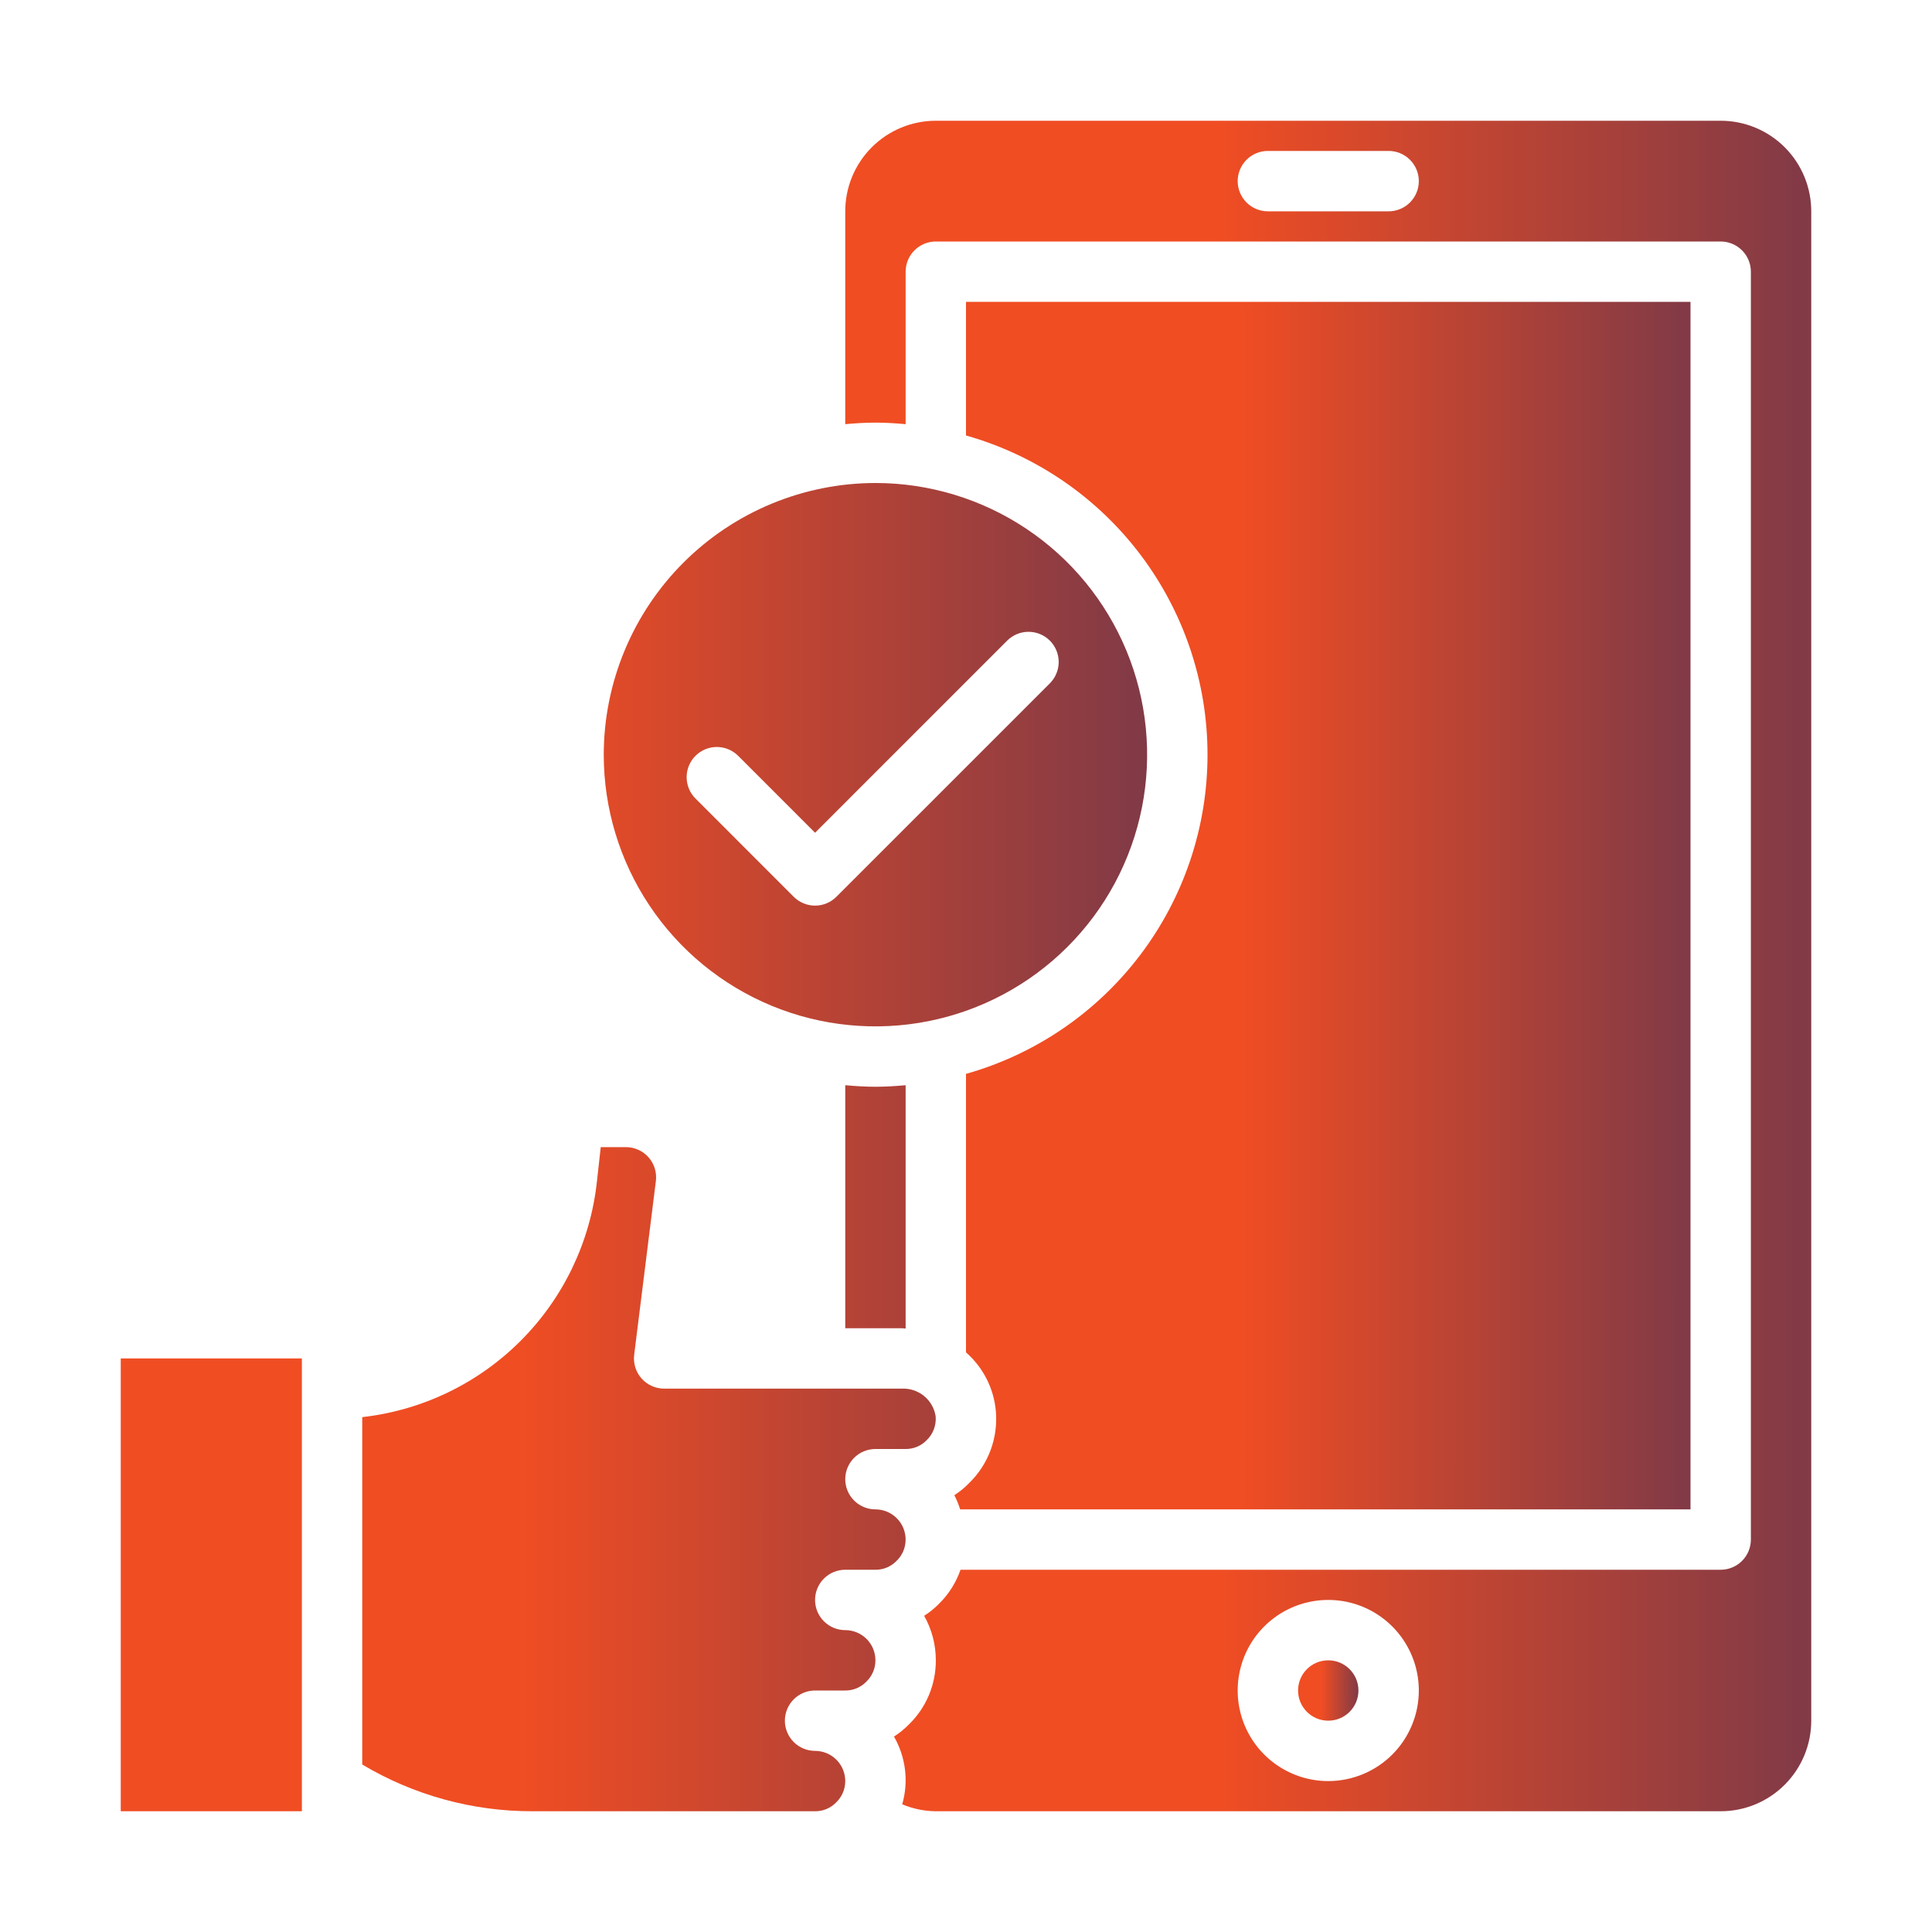 <?xml version="1.0" encoding="UTF-8"?>
<svg xmlns="http://www.w3.org/2000/svg" width="100" height="100" viewBox="0 0 100 100" fill="none">
  <g id="Mobile Optimization">
    <g id="Group">
      <g id="Mobile optimize">
        <path id="Vector" d="M45.312 75H46.875C47.077 75.002 47.277 74.963 47.463 74.886C47.65 74.808 47.818 74.694 47.959 74.55C48.127 74.391 48.256 74.195 48.337 73.979C48.419 73.762 48.45 73.53 48.428 73.3C48.363 72.893 48.152 72.523 47.834 72.261C47.515 71.998 47.112 71.861 46.7 71.875H34.375C34.154 71.875 33.934 71.828 33.733 71.737C33.531 71.645 33.35 71.513 33.204 71.346C33.057 71.18 32.948 70.985 32.882 70.773C32.817 70.562 32.797 70.339 32.825 70.119L33.948 61.131C33.976 60.911 33.956 60.688 33.891 60.476C33.825 60.264 33.716 60.069 33.569 59.903C33.422 59.737 33.242 59.604 33.04 59.513C32.838 59.422 32.618 59.375 32.397 59.375H31.094L30.894 61.178C30.552 64.284 29.163 67.181 26.956 69.393C24.749 71.605 21.855 73.001 18.75 73.35V91.331C21.411 92.919 24.453 93.755 27.552 93.75H42.188C42.389 93.752 42.589 93.713 42.776 93.636C42.962 93.558 43.131 93.444 43.272 93.3C43.423 93.157 43.544 92.984 43.626 92.793C43.708 92.602 43.75 92.396 43.75 92.188C43.75 91.773 43.585 91.376 43.292 91.083C42.999 90.79 42.602 90.625 42.188 90.625C41.773 90.625 41.376 90.46 41.083 90.167C40.79 89.874 40.625 89.477 40.625 89.062C40.625 88.648 40.79 88.251 41.083 87.958C41.376 87.665 41.773 87.5 42.188 87.5H43.75C43.952 87.502 44.152 87.463 44.338 87.386C44.525 87.308 44.693 87.194 44.834 87.05C44.986 86.907 45.106 86.734 45.188 86.543C45.27 86.352 45.313 86.146 45.312 85.938C45.312 85.523 45.148 85.126 44.855 84.833C44.562 84.54 44.164 84.375 43.75 84.375C43.336 84.375 42.938 84.21 42.645 83.917C42.352 83.624 42.188 83.227 42.188 82.812C42.188 82.398 42.352 82.001 42.645 81.708C42.938 81.415 43.336 81.25 43.75 81.25H45.312C45.514 81.252 45.714 81.213 45.901 81.136C46.087 81.058 46.256 80.944 46.397 80.8C46.548 80.657 46.669 80.484 46.751 80.293C46.833 80.102 46.875 79.896 46.875 79.688C46.875 79.273 46.71 78.876 46.417 78.583C46.124 78.29 45.727 78.125 45.312 78.125C44.898 78.125 44.501 77.96 44.208 77.667C43.915 77.374 43.75 76.977 43.75 76.562C43.75 76.148 43.915 75.751 44.208 75.458C44.501 75.165 44.898 75 45.312 75ZM46.875 68.766V56.17C46.359 56.217 45.841 56.25 45.312 56.25C44.784 56.25 44.266 56.217 43.75 56.17V68.75H46.7C46.759 68.75 46.816 68.764 46.875 68.766ZM15.625 93.75V70.312H6.25V93.75H15.625ZM31.25 39.062C31.25 41.844 32.075 44.563 33.62 46.875C35.165 49.188 37.361 50.99 39.931 52.055C42.501 53.119 45.328 53.397 48.056 52.855C50.784 52.312 53.289 50.973 55.256 49.006C57.223 47.039 58.562 44.534 59.105 41.806C59.647 39.078 59.369 36.251 58.305 33.681C57.24 31.111 55.438 28.915 53.125 27.37C50.813 25.825 48.094 25 45.312 25C41.584 25.004 38.01 26.487 35.373 29.123C32.737 31.76 31.254 35.334 31.25 39.062ZM54.341 33.159C54.633 33.452 54.798 33.85 54.798 34.264C54.798 34.678 54.633 35.076 54.341 35.369L43.292 46.417C42.999 46.71 42.602 46.875 42.188 46.875C41.773 46.875 41.376 46.71 41.083 46.417L36.017 41.35C35.868 41.206 35.749 41.033 35.667 40.843C35.585 40.652 35.542 40.447 35.54 40.24C35.538 40.032 35.578 39.827 35.657 39.634C35.735 39.442 35.851 39.268 35.998 39.121C36.145 38.975 36.319 38.858 36.511 38.78C36.703 38.701 36.909 38.662 37.116 38.664C37.324 38.666 37.529 38.709 37.719 38.791C37.91 38.872 38.082 38.991 38.227 39.141L42.188 43.103L52.131 33.159C52.424 32.867 52.822 32.702 53.236 32.702C53.65 32.702 54.048 32.867 54.341 33.159Z" fill="url(#paint0_linear_1217_2)"></path>
        <path id="Vector_2" d="M49.397 77.391C49.518 77.626 49.618 77.872 49.697 78.125H87.5V15.625H50V22.541C53.599 23.557 56.767 25.721 59.023 28.703C61.279 31.686 62.501 35.323 62.501 39.062C62.501 42.802 61.279 46.439 59.023 49.422C56.767 52.404 53.599 54.568 50 55.584V70C50.885 70.773 51.438 71.858 51.544 73.028C51.606 73.713 51.515 74.403 51.277 75.049C51.039 75.694 50.66 76.278 50.167 76.758C49.936 76.998 49.677 77.21 49.397 77.391Z" fill="url(#paint1_linear_1217_2)"></path>
        <path id="Vector_3" d="M68.75 89.062C69.613 89.062 70.312 88.363 70.312 87.5C70.312 86.637 69.613 85.938 68.75 85.938C67.887 85.938 67.188 86.637 67.188 87.5C67.188 88.363 67.887 89.062 68.75 89.062Z" fill="url(#paint2_linear_1217_2)"></path>
        <path id="Vector_4" d="M93.75 89.062V10.938C93.75 9.694 93.256 8.502 92.377 7.623C91.498 6.744 90.306 6.25 89.062 6.25H48.438C47.194 6.25 46.002 6.744 45.123 7.623C44.244 8.502 43.75 9.694 43.75 10.938V21.955C44.266 21.908 44.784 21.875 45.312 21.875C45.841 21.875 46.359 21.908 46.875 21.955V14.062C46.875 13.648 47.04 13.251 47.333 12.958C47.626 12.665 48.023 12.5 48.438 12.5H89.062C89.477 12.5 89.874 12.665 90.167 12.958C90.46 13.251 90.625 13.648 90.625 14.062V79.688C90.625 80.102 90.46 80.499 90.167 80.792C89.874 81.085 89.477 81.25 89.062 81.25H49.716C49.486 81.915 49.106 82.517 48.605 83.009C48.373 83.247 48.114 83.456 47.834 83.634C48.232 84.337 48.44 85.13 48.438 85.938C48.441 86.557 48.319 87.17 48.08 87.741C47.84 88.312 47.487 88.829 47.042 89.259C46.81 89.497 46.552 89.706 46.272 89.884C46.575 90.41 46.769 90.992 46.842 91.594C46.916 92.197 46.867 92.808 46.698 93.391C47.249 93.622 47.84 93.745 48.438 93.75H89.062C90.306 93.75 91.498 93.256 92.377 92.377C93.256 91.498 93.75 90.306 93.75 89.062ZM71.875 10.938H65.625C65.211 10.938 64.813 10.773 64.52 10.48C64.227 10.187 64.062 9.789 64.062 9.375C64.062 8.961 64.227 8.563 64.52 8.27C64.813 7.977 65.211 7.812 65.625 7.812H71.875C72.289 7.812 72.687 7.977 72.98 8.27C73.273 8.563 73.438 8.961 73.438 9.375C73.438 9.789 73.273 10.187 72.98 10.48C72.687 10.773 72.289 10.938 71.875 10.938ZM68.75 92.188C67.823 92.188 66.917 91.913 66.146 91.397C65.375 90.882 64.774 90.15 64.419 89.294C64.064 88.437 63.972 87.495 64.153 86.585C64.333 85.676 64.78 84.841 65.435 84.185C66.091 83.53 66.926 83.083 67.835 82.903C68.745 82.722 69.687 82.814 70.544 83.169C71.4 83.524 72.132 84.125 72.647 84.896C73.163 85.667 73.438 86.573 73.438 87.5C73.438 88.743 72.944 89.936 72.065 90.815C71.186 91.694 69.993 92.188 68.75 92.188Z" fill="url(#paint3_linear_1217_2)"></path>
      </g>
    </g>
  </g>
  <defs>
    <linearGradient id="paint0_linear_1217_2" x1="6.25" y1="59.375" x2="86.446" y2="59.399" gradientUnits="userSpaceOnUse">
      <stop offset="0.256" stop-color="#F04D23"></stop>
      <stop offset="1" stop-color="#242A64"></stop>
    </linearGradient>
    <linearGradient id="paint1_linear_1217_2" x1="49.397" y1="46.875" x2="106.916" y2="46.889" gradientUnits="userSpaceOnUse">
      <stop offset="0.256" stop-color="#F04D23"></stop>
      <stop offset="1" stop-color="#242A64"></stop>
    </linearGradient>
    <linearGradient id="paint2_linear_1217_2" x1="67.188" y1="87.5" x2="71.905" y2="87.502" gradientUnits="userSpaceOnUse">
      <stop offset="0.256" stop-color="#F04D23"></stop>
      <stop offset="1" stop-color="#242A64"></stop>
    </linearGradient>
    <linearGradient id="paint3_linear_1217_2" x1="43.75" y1="50" x2="119.229" y2="50.017" gradientUnits="userSpaceOnUse">
      <stop offset="0.256" stop-color="#F04D23"></stop>
      <stop offset="1" stop-color="#242A64"></stop>
    </linearGradient>
  </defs>
</svg>
